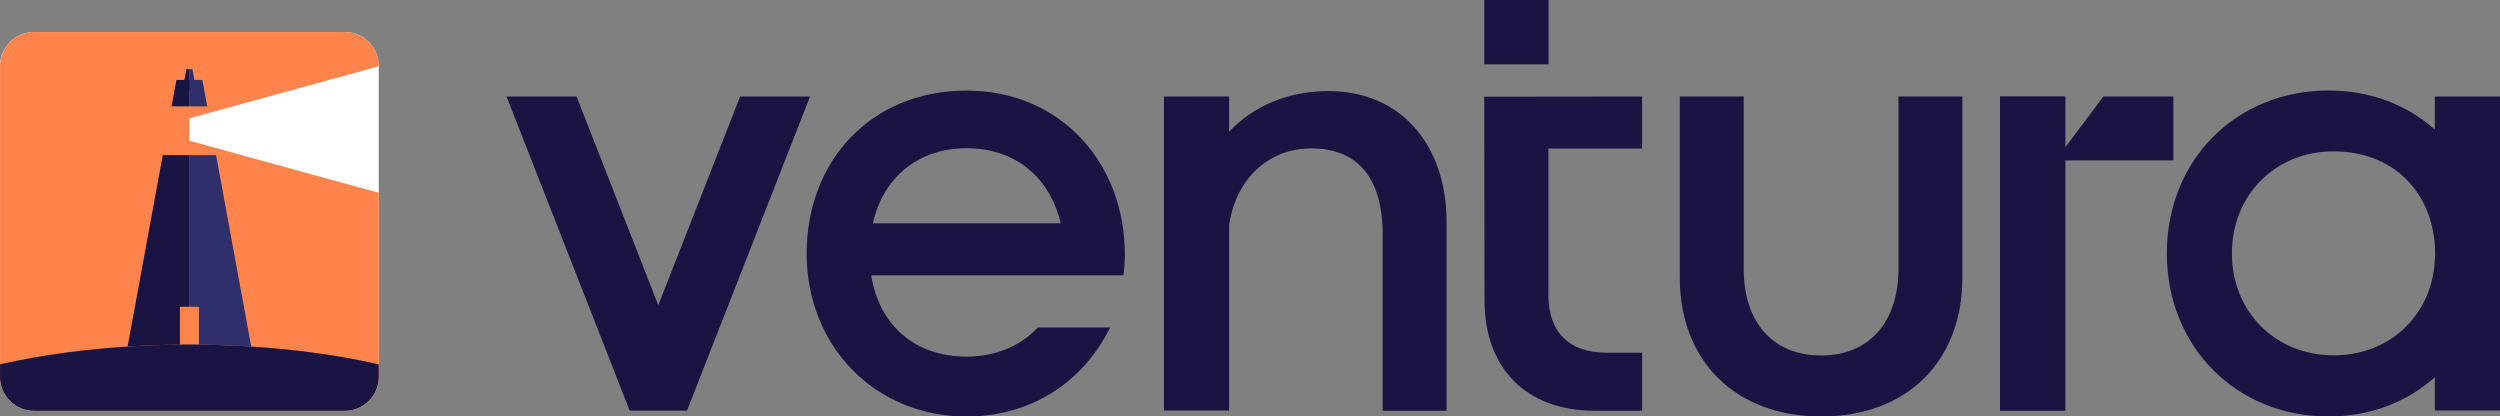 <?xml version="1.0" encoding="UTF-8"?>
<svg xmlns="http://www.w3.org/2000/svg" id="Layer_2" data-name="Layer 2" viewBox="0 0 1730.21 288.24">
  <rect x="0" y="0" width="1730.21" height="288.24" fill="#808080" stroke="none"/>
  <defs>
    <style>
      .cls-1 {
        fill: none;
      }

      .cls-2 {
        fill: #fff;
      }

      .cls-3 {
        fill: #ff844b;
      }

      .cls-4 {
        fill: #191442;
      }

      .cls-5 {
        fill: #2f2f6b;
      }
    </style>
  </defs>
  <g id="Layer_1-2" data-name="Layer 1">
    <g>
      <g>
        <path class="cls-4" d="m778.5,176.03c0-62.63-43.84-113.33-109.65-113.33s-110.59,48.47-110.59,112.82,47.7,112.73,110.59,112.73c43.93,0,80.39-22.99,99.44-61.6h-50.02c-11.93,12.78-29.17,20.16-49.42,20.16-35.26,0-60.4-21.45-65.89-56.28h174.59c.51-4.89.94-9.69.94-14.5Zm-174.42-21.45c7.21-31.92,31.49-51.99,64.77-51.99s57.4,19.3,65.29,51.99h-130.07Z"></path>
        <path class="cls-4" d="m1001.15,153.52v130.75h-44.22v-121.75c0-39.07-17-59.82-49.35-59.82-30.04,0-52.35,21.5-56.92,52.99v128.43h-45.1V66.81l45.1-.06v24.44c16.43-17.65,40.6-28.16,68.78-28.16h0c50.3,0,81.71,37.5,81.71,90.49Z"></path>
        <path class="cls-4" d="m1136.48,244.1v40.17h-32.87c-47.12,0-76.21-29.08-76.21-76.6l-.19-140.75,109.26-.13v36.03h-64.85v101.37c0,25.65,14.27,39.92,40.32,39.92h24.54Z"></path>
        <path class="cls-4" d="m1260.4,288.24c-59.08,0-97.84-38.19-97.84-96.07v-125.4h44.22v119.2c0,37.36,20.41,60.05,53.62,60.05s53.5-23.09,53.5-60.05v-119.2h44.22v125.4c0,57.88-38.36,96.07-97.72,96.07h0Z"></path>
        <rect class="cls-4" x="1384.2" y="66.86" width="45.11" height="217.26"></rect>
        <polygon class="cls-4" points="560.61 66.83 475.49 284.15 435.78 284.15 350.57 66.83 399.05 66.83 455.59 211.23 512.22 66.83 560.61 66.83"></polygon>
        <path class="cls-4" d="m1685.1,66.81v22.87c-19.06-17.03-44.47-27.04-73.47-27.04-64.07,0-111.99,48.05-111.99,112.69s47.92,112.91,111.99,112.91c28.99,0,54.41-10.09,73.47-27.2v23.03h45.11V66.81h-45.11Zm0,114.15c-2.6,37.66-31.34,64.95-69.98,64.95-40.55,0-70.46-30.32-70.46-70.58s29.92-70.58,70.46-70.58,67.38,27.29,69.98,64.95c.13,1.86.2,3.73.2,5.63s-.07,3.78-.2,5.63Z"></path>
        <polygon class="cls-4" points="1504.14 66.78 1504.14 111 1429.31 111 1429.31 284.12 1384.21 284.12 1384.21 66.86 1429.31 66.86 1429.31 102 1455.73 66.78 1504.14 66.78"></polygon>
        <rect class="cls-4" x="1027.22" width="44.52" height="44.52"></rect>
      </g>
      <g>
        <path class="cls-2" d="m255.02,277.59c1.38-1.34,2.57-2.85,3.6-4.47-1.01,1.64-2.22,3.15-3.6,4.47Z"></path>
        <path class="cls-2" d="m258.32,32.91c-.61-.93-1.28-1.81-1.99-2.63.75.83,1.41,1.71,1.99,2.63Z"></path>
        <path class="cls-2" d="m260.37,36.82c-.43-1.03-.93-2.02-1.47-2.98.58.94,1.08,1.96,1.47,2.98Z"></path>
        <path class="cls-2" d="m261.29,267c.3-1.09.51-2.2.66-3.35-.13,1.14-.36,2.25-.66,3.35Z"></path>
        <path class="cls-2" d="m262.13,45.17v.6c0-.41-.02-.81-.03-1.21.02.2.03.41.03.61Z"></path>
        <path class="cls-2" d="m262.13,260.71v.61c0,.2-.02.4-.03.6.02-.4.03-.8.03-1.21Z"></path>
        <path class="cls-2" d="m262.13,45.77v214.94c0,.41-.02.81-.03,1.21-.03.58-.08,1.16-.15,1.74-.15,1.14-.36,2.25-.66,3.35-.17.55-.33,1.08-.51,1.61-.13.35-.27.7-.4,1.04-.25.61-.53,1.19-.81,1.77-.3.58-.61,1.13-.94,1.67v.02c-1.03,1.62-2.22,3.13-3.6,4.47-1.38,1.34-2.92,2.52-4.59,3.5-.31.18-.65.36-.96.53l-.99.5c-.63.28-1.26.55-1.92.8-.4.13-.81.27-1.21.4l-1.09.3c-1.84.45-3.74.7-5.72.7H23.58c-1.97,0-3.88-.23-5.7-.7-.36-.1-.73-.2-1.08-.3-.41-.12-.83-.25-1.23-.4-.96-.35-1.89-.75-2.78-1.21-.45-.25-.88-.48-1.29-.73h-.02c-.43-.27-.85-.53-1.24-.81h-.02c-.4-.3-.8-.58-1.19-.88h-.02c-.76-.63-1.51-1.29-2.2-1.99-.35-.35-.68-.71-1.01-1.09-.48-.56-.93-1.13-1.36-1.72-.22-.3-.43-.6-.63-.91-.2-.3-.38-.61-.58-.93-.36-.65-.71-1.29-1.03-1.97-.13-.27-.25-.55-.36-.83-.18-.4-.35-.81-.48-1.23-.12-.35-.25-.71-.35-1.06-.33-1.08-.58-2.19-.75-3.33-.05-.3-.08-.61-.12-.93-.03-.15-.05-.3-.05-.45-.03-.3-.05-.61-.07-.93-.02-.4-.03-.8-.03-1.21V45.77c0-.4.02-.8.03-1.18.02-.5.05-.98.12-1.46.03-.3.07-.6.12-.88.05-.38.12-.76.2-1.13.07-.38.15-.75.25-1.11.08-.36.18-.73.3-1.09.1-.35.23-.71.35-1.06.13-.41.3-.83.48-1.23.12-.28.23-.56.36-.83.17-.35.31-.68.5-.99.18-.38.38-.75.61-1.11.17-.27.33-.53.5-.8.2-.31.41-.61.63-.91.22-.3.43-.6.66-.88.2-.28.43-.56.7-.85.71-.83,1.49-1.62,2.34-2.34.28-.23.56-.46.85-.7.28-.25.58-.46.88-.66.89-.65,1.84-1.23,2.82-1.74.6-.31,1.21-.6,1.84-.86,2.8-1.16,5.85-1.81,9.06-1.81h214.95c3.55,0,6.91.78,9.94,2.19.25.12.48.23.73.35.75.38,1.46.81,2.17,1.26.3.2.6.4.89.61.6.43,1.18.89,1.72,1.36.41.36.81.75,1.21,1.13.38.4.76.8,1.13,1.21.71.83,1.38,1.71,1.99,2.63.2.3.38.61.58.93.55.96,1.04,1.96,1.47,2.98.13.35.26.7.4,1.04.18.53.36,1.06.51,1.61.15.55.26,1.09.38,1.66.15.75.26,1.51.35,2.27.03.38.07.76.08,1.16s.03.8.03,1.21Z"></path>
        <path class="cls-2" d="m.03,261.92c-.02-.2-.03-.4-.03-.6v-.61c0,.41.02.81.03,1.21Z"></path>
        <path class="cls-2" d="m.03,44.59c-.02.38-.03.78-.03,1.18v-.6c0-.2.02-.38.03-.58Z"></path>
        <g>
          <path class="cls-3" d="m131.09,81.89v15.54l131.04,36.04v127.84c-.31,12.74-10.74,22.98-23.58,22.98H23.6c-12.61,0-22.93-9.93-23.56-22.39V44.56c.63-12.48,10.95-22.39,23.56-22.39h214.95c12.84,0,23.27,10.24,23.58,23v.68l-131.04,36.04Z"></path>
          <g>
            <path class="cls-5" d="m173.86,239.84c-11.78-.74-23.88-1.2-36.19-1.31-2.2-.02-4.39-.04-6.59-.04V107.37h18.47l24.31,132.47Z"></path>
            <path class="cls-4" d="m131.08,107.37v131.13h-.02c-2.2,0-4.38.02-6.55.04-12.31.11-24.38.54-36.19,1.29l24.31-132.45h18.45Z"></path>
          </g>
          <g>
            <polygon class="cls-5" points="135.93 62.98 131.09 62.98 131.09 47.9 133.17 47.9 135.93 62.98"></polygon>
            <polygon class="cls-4" points="126.24 62.98 131.09 62.98 131.09 47.9 129 47.9 126.24 62.98"></polygon>
          </g>
          <g>
            <polygon class="cls-5" points="143.42 73.61 131.09 73.61 131.09 55.33 140.05 55.33 143.42 73.61"></polygon>
            <polygon class="cls-4" points="131.09 55.33 131.09 73.61 118.75 73.61 122.1 55.33 131.09 55.33"></polygon>
          </g>
          <path class="cls-3" d="m137.67,212.3v26.24c-2.2-.02-4.39-.04-6.59-.04h-.02c-2.2,0-4.38.02-6.55.04v-26.24h13.16Z"></path>
          <path class="cls-4" d="m262.13,252.14v9.18c-.31,12.74-10.74,22.98-23.58,22.98H23.6c-12.61,0-22.93-9.93-23.56-22.39v-9.78c28.37-6.46,60.78-10.9,95.55-12.71.5-.03.98-.07,1.47-.08.48-.02.98-.05,1.47-.07.98-.05,1.96-.08,2.95-.13,1.39-.08,2.8-.13,4.21-.18.85-.03,1.69-.05,2.54-.08,1.76-.07,3.51-.12,5.29-.15.3,0,.61-.02.91-.02.65-.02,1.31-.05,1.99-.05.66-.02,1.33-.03,1.99-.03.27-.02.51-.02.78-.02h.18c1.14-.03,2.29-.05,3.43-.05.88-.02,1.77-.03,2.67-.03.27-.02.55-.02.83-.02,1.59-.02,3.18-.02,4.77-.02h.02c1.61,0,3.2,0,4.81.02.28,0,.55,0,.83.02.89,0,1.81.02,2.7.03,1.08,0,2.17.02,3.25.05,1.72.02,3.45.05,5.15.1.28,0,.56.02.85.02,1.66.03,3.31.08,4.95.15h.07c.93.02,1.86.05,2.78.08,2.3.1,4.59.18,6.86.31.75.02,1.51.05,2.25.1,2.07.1,4.11.22,6.15.35.71.02,1.43.07,2.14.12,32.03,2.02,61.89,6.28,88.27,12.3Z"></path>
        </g>
        <path class="cls-1" d="m131.09,81.89v15.54l131.04,36.04v127.84c-.31,12.74-10.74,22.98-23.58,22.98H23.6c-12.61,0-22.93-9.93-23.56-22.39-.02-.4-.03-.8-.03-1.21V45.77c0-.41.02-.81.03-1.21.63-12.48,10.95-22.39,23.56-22.39h214.95c12.84,0,23.27,10.24,23.58,23v.68l-131.04,36.04Z"></path>
      </g>
    </g>
  </g>
</svg>
